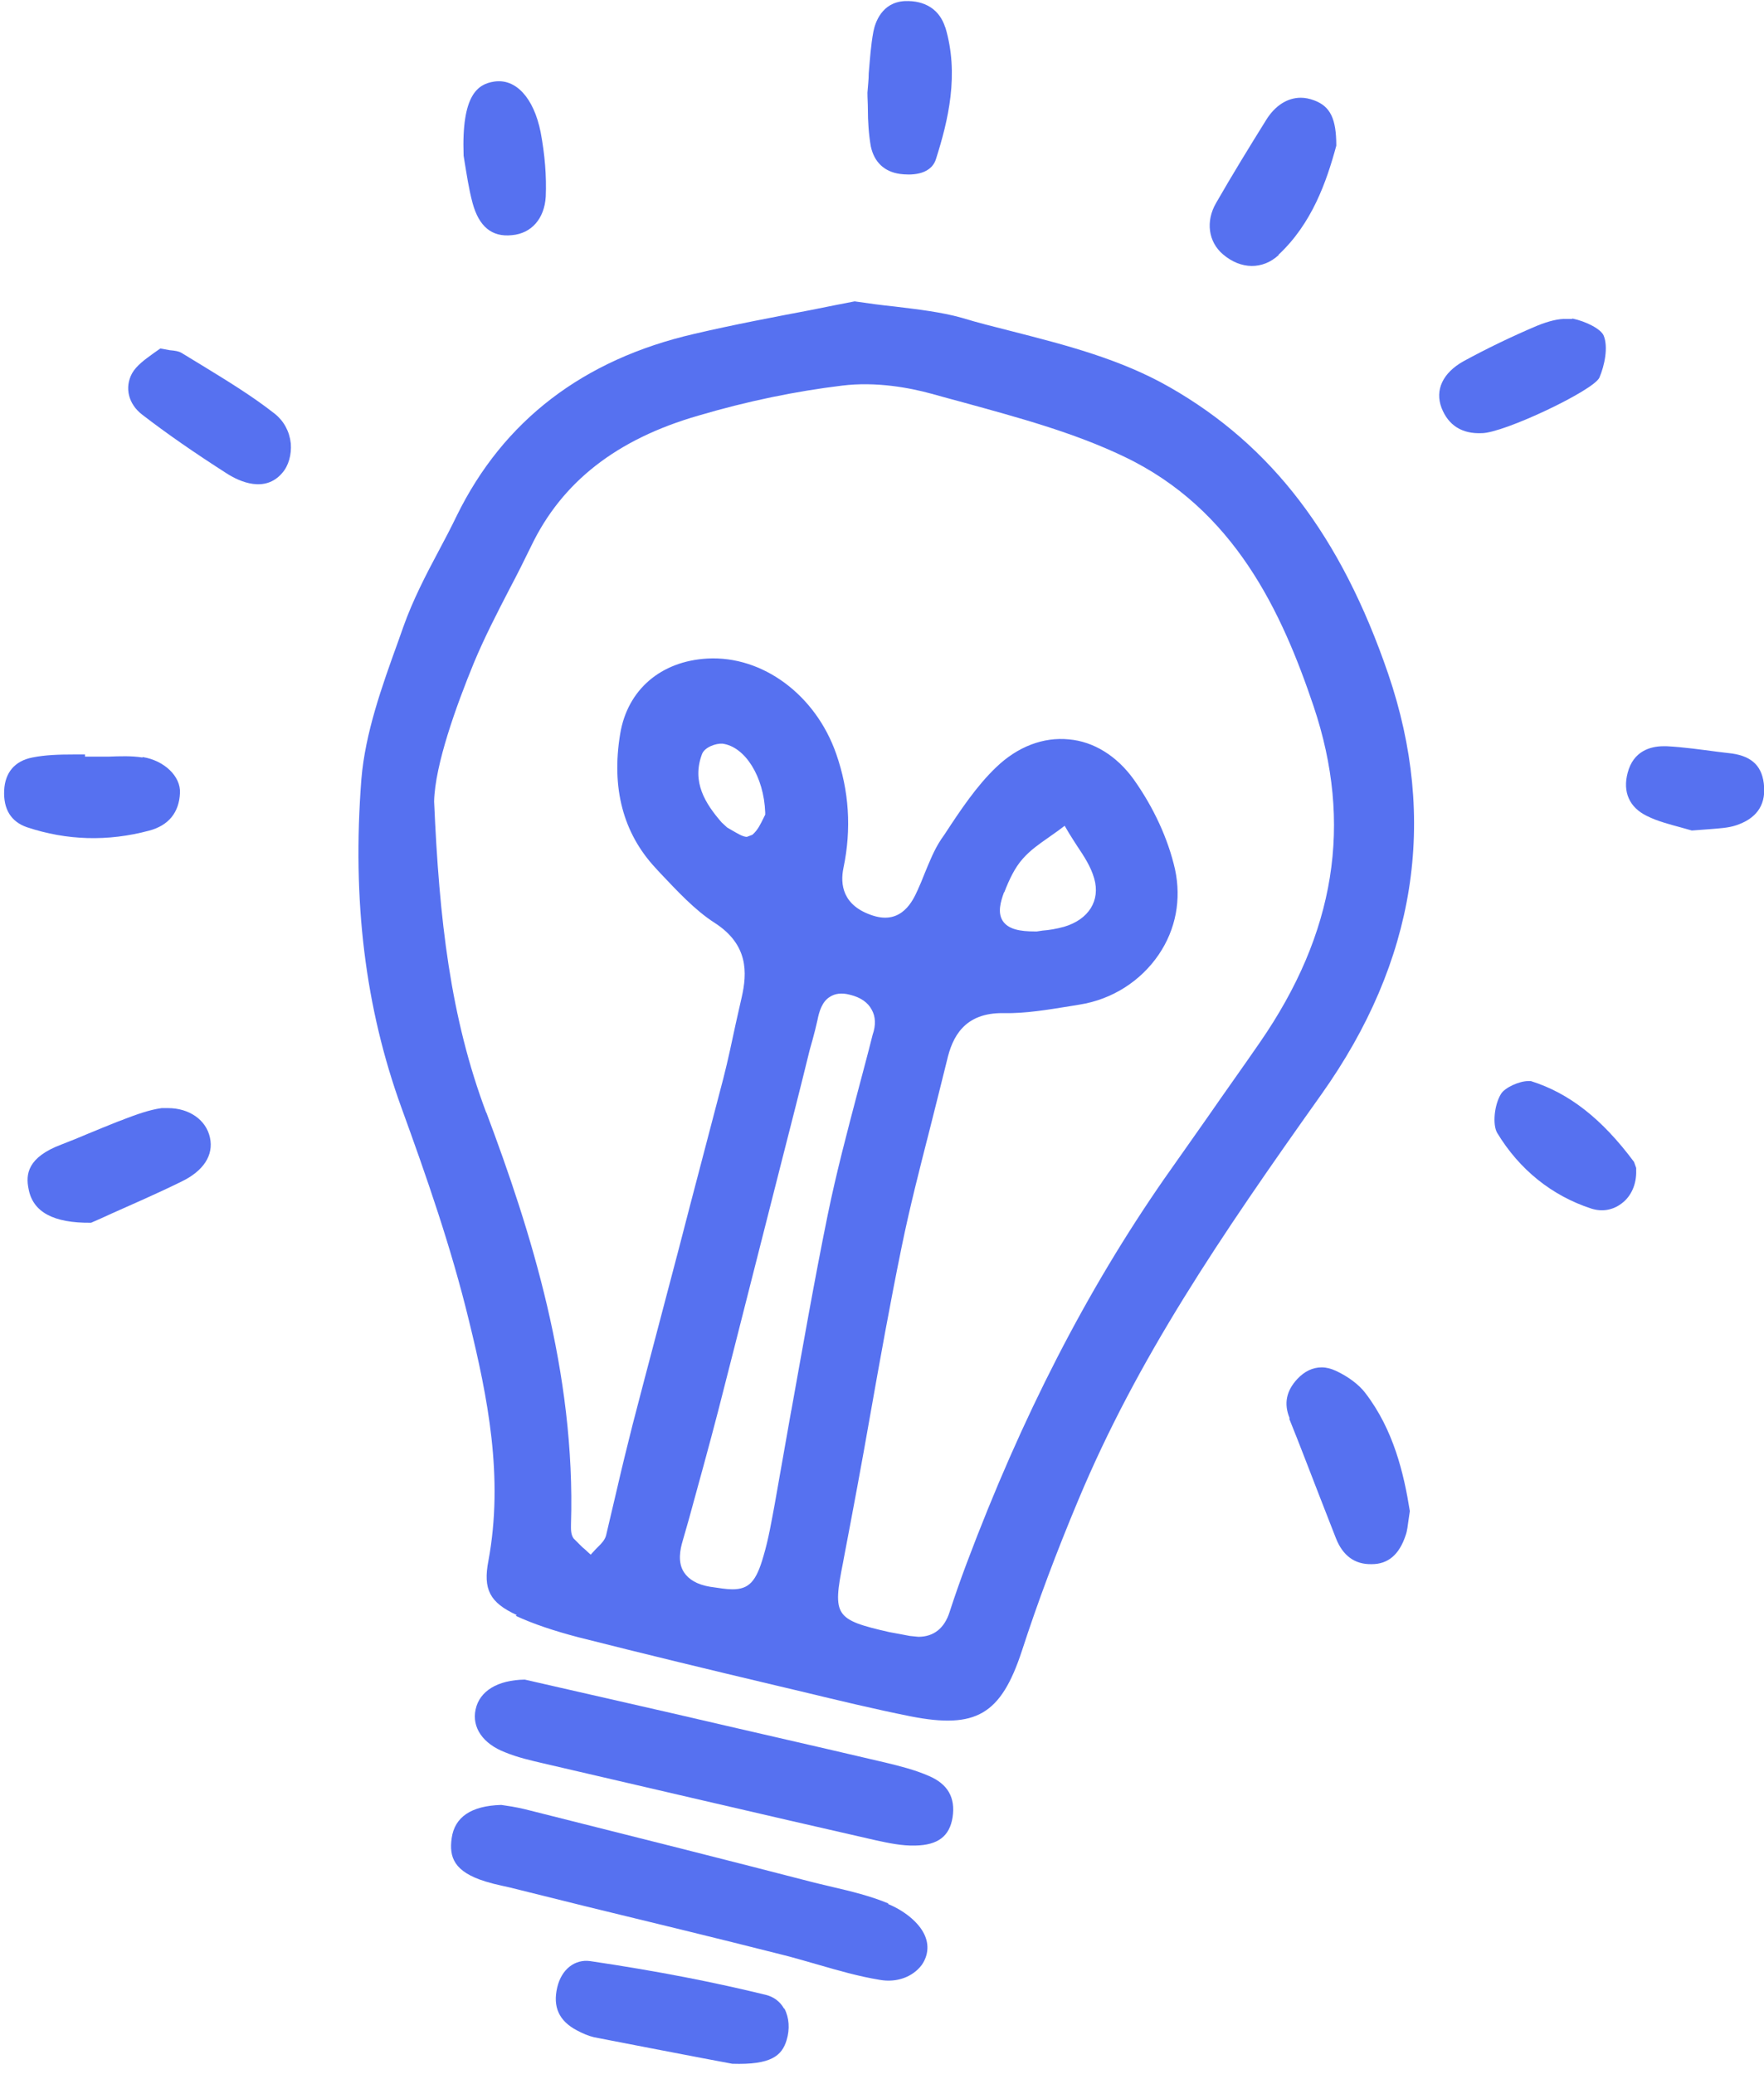 <svg xmlns="http://www.w3.org/2000/svg" fill="none" viewBox="0 0 74 87" height="87" width="74">
<path fill="#5671F0" d="M42.133 37.419C42.33 36.916 42.563 36.396 42.922 36.002C43.227 35.661 43.586 35.409 43.945 35.158L44.376 34.853L44.663 34.638L44.842 34.943C44.95 35.122 45.058 35.284 45.183 35.481C45.471 35.912 45.758 36.342 45.901 36.845C46.17 37.778 45.668 38.567 44.645 38.872C44.322 38.962 43.999 39.016 43.73 39.034L43.496 39.07L43.461 39.07L43.425 39.07C42.779 39.07 42.294 38.98 42.061 38.621C41.846 38.28 41.971 37.832 42.115 37.437M20.4 46.677C18.893 42.676 18.426 38.567 18.211 33.615C18.247 32.072 19.144 29.596 19.88 27.802C20.328 26.726 20.867 25.685 21.387 24.68C21.692 24.106 21.997 23.496 22.284 22.904C23.576 20.213 25.874 18.418 29.301 17.432C31.365 16.822 33.393 16.409 35.313 16.176C36.749 15.996 38.167 16.265 39.082 16.517C39.513 16.642 39.943 16.75 40.392 16.875C42.671 17.503 45.022 18.131 47.157 19.154C51.788 21.361 53.779 25.685 55.108 29.632C56.758 34.548 56.023 39.141 52.846 43.734C52.129 44.775 51.393 45.798 50.675 46.838C50.065 47.7 49.455 48.579 48.844 49.44C45.578 54.141 42.868 59.416 40.553 65.57C40.284 66.287 40.051 66.951 39.836 67.615C39.62 68.297 39.172 68.656 38.526 68.656L38.166 68.62C37.897 68.566 37.592 68.512 37.305 68.459C35.026 67.938 34.918 67.777 35.367 65.534L35.403 65.337C35.78 63.363 36.157 61.353 36.498 59.398C36.91 57.065 37.341 54.661 37.826 52.293C38.167 50.624 38.597 48.956 39.01 47.341C39.243 46.408 39.495 45.421 39.728 44.47C39.943 43.537 40.428 42.461 42.115 42.496C43.012 42.514 43.963 42.353 44.86 42.209L45.291 42.138C46.655 41.922 47.857 41.151 48.611 40.038C49.329 38.98 49.562 37.724 49.293 36.468C49.006 35.194 48.396 33.866 47.552 32.682C46.852 31.713 45.883 31.103 44.842 31.014C43.766 30.906 42.689 31.319 41.792 32.18C40.966 32.969 40.284 33.992 39.638 34.979L39.477 35.212C39.19 35.643 38.992 36.145 38.777 36.665C38.687 36.899 38.597 37.114 38.49 37.347C38.31 37.742 37.843 38.8 36.623 38.406C35.331 37.993 35.241 37.078 35.385 36.396C35.726 34.764 35.618 33.167 35.08 31.624C34.218 29.148 31.993 27.497 29.678 27.623C27.722 27.73 26.322 28.932 26.017 30.78C25.64 33.059 26.143 34.943 27.489 36.396L27.686 36.611C28.404 37.365 29.14 38.172 29.983 38.711C31.401 39.626 31.347 40.81 31.114 41.833C31.024 42.209 30.952 42.568 30.863 42.945C30.701 43.699 30.54 44.47 30.342 45.242C29.732 47.592 29.104 49.942 28.494 52.311C27.848 54.787 27.184 57.263 26.538 59.757C26.322 60.618 26.107 61.479 25.91 62.34C25.748 63.022 25.587 63.704 25.425 64.404C25.371 64.601 25.227 64.745 25.102 64.87L24.994 64.978L24.779 65.211L24.546 64.996L24.42 64.888L24.061 64.529C23.935 64.35 23.953 64.117 23.953 63.937C24.151 57.568 22.267 51.629 20.4 46.659L20.4 46.677ZM31.347 35.104C31.168 35.104 30.97 34.979 30.719 34.835L30.504 34.71L30.27 34.494C29.588 33.705 29.014 32.808 29.445 31.642C29.552 31.337 30.037 31.175 30.306 31.193C31.257 31.319 32.047 32.575 32.101 34.082L32.101 34.171L32.065 34.243L32.011 34.351C31.921 34.53 31.796 34.817 31.562 35.015L31.329 35.104L31.347 35.104ZM33.196 59.147C32.962 60.474 32.729 61.784 32.496 63.112C32.37 63.776 32.244 64.547 32.029 65.265C31.724 66.341 31.419 66.664 30.719 66.664C30.468 66.664 30.163 66.61 29.786 66.557C29.247 66.467 28.889 66.252 28.691 65.947C28.422 65.534 28.53 64.996 28.637 64.637L28.889 63.758C29.301 62.251 29.732 60.708 30.127 59.182C31.024 55.684 31.921 52.113 32.801 48.669C33.196 47.126 33.59 45.583 33.967 44.039L34.093 43.591C34.165 43.322 34.236 43.053 34.29 42.801C34.362 42.425 34.488 42.012 34.811 41.815C35.026 41.671 35.313 41.635 35.654 41.725C36.103 41.833 36.408 42.048 36.569 42.353C36.731 42.64 36.749 42.999 36.605 43.411C36.408 44.201 36.193 44.99 35.995 45.744C35.546 47.449 35.08 49.207 34.721 50.965C34.165 53.692 33.68 56.473 33.196 59.164L33.196 59.147ZM21.638 67.777C22.374 68.118 23.235 68.405 24.258 68.674C27.022 69.374 29.84 70.055 32.567 70.701L33.626 70.952C35.116 71.311 36.677 71.688 38.202 71.993C40.948 72.531 41.989 71.921 42.868 69.248C43.532 67.203 44.304 65.139 45.237 62.914C47.714 56.994 51.159 51.916 55.431 45.906C59.397 40.325 60.33 34.387 58.23 28.251C56.256 22.491 53.349 18.688 49.078 16.247C47.014 15.063 44.699 14.471 42.456 13.897C41.756 13.718 41.02 13.538 40.32 13.323C39.477 13.09 38.561 12.982 37.52 12.856C37 12.803 36.462 12.731 35.852 12.641C35.277 12.749 34.667 12.874 34.039 13C32.532 13.287 30.809 13.61 29.122 14.005C24.456 15.081 21.118 17.647 19.162 21.63C18.928 22.114 18.677 22.599 18.426 23.065C17.87 24.106 17.313 25.183 16.919 26.295L16.703 26.905C16.021 28.789 15.321 30.744 15.16 32.682C14.765 37.778 15.321 42.281 16.847 46.48C17.87 49.297 18.928 52.311 19.682 55.433C20.454 58.59 21.136 61.964 20.49 65.462C20.256 66.664 20.544 67.221 21.674 67.741L21.638 67.777Z"></path>
<path fill="#5671F0" d="M38.956 74.488C38.382 74.237 37.736 74.075 37.143 73.932C34.164 73.232 31.149 72.55 28.224 71.868L22.015 70.451C20.866 70.469 20.113 70.935 19.951 71.707C19.79 72.46 20.256 73.142 21.189 73.501C21.71 73.716 22.266 73.842 22.805 73.968C26.914 74.918 31.795 76.067 36.766 77.197C37.269 77.305 37.843 77.43 38.4 77.412C39.351 77.394 39.835 77.018 39.961 76.228C40.086 75.403 39.763 74.829 38.956 74.488Z"></path>
<path fill="#5671F0" d="M37.252 79.835C36.516 79.529 35.708 79.332 34.937 79.153C34.685 79.099 34.434 79.027 34.183 78.973C30.576 78.04 26.663 77.053 22.231 75.941C21.89 75.851 21.531 75.78 21.262 75.744L21.028 75.708C19.772 75.744 19.072 76.21 18.947 77.107C18.839 77.897 19.036 78.507 20.364 78.919C20.598 78.991 20.813 79.045 21.064 79.099L21.387 79.171L24.636 79.978C27.291 80.624 30.037 81.288 32.729 81.97C33.25 82.095 33.77 82.257 34.29 82.4C35.152 82.651 36.031 82.903 36.91 83.046C37.628 83.172 38.292 82.921 38.669 82.418C38.956 82.005 38.992 81.503 38.723 81.037C38.472 80.588 37.916 80.139 37.269 79.87"></path>
<path fill="#5671F0" d="M32.89 84.251C32.728 83.964 32.477 83.766 32.136 83.677C30 83.156 27.667 82.69 24.76 82.259C24.114 82.17 23.558 82.6 23.378 83.354C23.181 84.179 23.45 84.771 24.204 85.166C24.437 85.291 24.688 85.399 24.922 85.453C26.483 85.758 28.08 86.063 29.48 86.332L30.718 86.565C32.351 86.619 32.8 86.225 32.997 85.579C33.141 85.112 33.105 84.628 32.907 84.251"></path>
<path fill="#5671F0" d="M54.083 59.508C54.513 60.567 54.926 61.661 55.339 62.72C55.572 63.312 55.805 63.922 56.039 64.514C56.326 65.25 56.828 65.627 57.546 65.609C58.228 65.609 58.695 65.214 58.964 64.407C59.036 64.209 59.054 63.994 59.09 63.743L59.143 63.384C58.892 61.805 58.461 59.975 57.277 58.432C57.008 58.073 56.541 57.732 56.039 57.499C55.841 57.409 55.644 57.355 55.447 57.355C55.07 57.355 54.729 57.517 54.424 57.84C53.957 58.342 53.849 58.88 54.101 59.491"></path>
<path fill="#5671F0" d="M5.165 46.965L4.967 47.036C4.555 47.198 4.124 47.377 3.729 47.539C3.352 47.7 2.957 47.862 2.581 48.005C1.145 48.544 1.073 49.261 1.199 49.871C1.378 50.84 2.24 51.306 3.819 51.289C4.07 51.181 4.357 51.055 4.662 50.912C5.506 50.535 6.582 50.069 7.605 49.566C8.539 49.118 8.969 48.454 8.808 47.718C8.646 46.965 7.928 46.48 7.049 46.48L6.78 46.48C6.259 46.552 5.721 46.749 5.201 46.947"></path>
<path fill="#5671F0" d="M53.635 10.685C55.035 9.375 55.645 7.635 56.058 6.11C56.058 4.98 55.807 4.459 55.125 4.208C54.928 4.136 54.748 4.1 54.569 4.1C54.012 4.1 53.492 4.423 53.115 5.033C52.433 6.128 51.715 7.294 51.015 8.514C50.567 9.286 50.692 10.147 51.302 10.667C52.056 11.313 52.971 11.313 53.635 10.703"></path>
<path fill="#5671F0" d="M65.947 13.379L65.714 13.379C65.391 13.361 64.96 13.469 64.475 13.666C63.417 14.115 62.376 14.617 61.389 15.155C60.527 15.64 60.186 16.357 60.474 17.111C60.761 17.846 61.335 18.205 62.16 18.169C63.076 18.169 66.862 16.375 67.096 15.837C67.311 15.335 67.472 14.563 67.275 14.079C67.167 13.809 66.557 13.487 65.965 13.361"></path>
<path fill="#5671F0" d="M12.199 18.6C12.145 18.098 11.912 17.667 11.535 17.362C10.602 16.626 9.543 15.98 8.52 15.353C8.215 15.173 7.91 14.976 7.605 14.796C7.515 14.742 7.354 14.707 7.12 14.689L6.726 14.617L6.42 14.832C6.097 15.066 5.721 15.335 5.541 15.658C5.218 16.25 5.38 16.949 5.972 17.398C6.995 18.187 8.161 18.995 9.507 19.856C10.063 20.215 11.122 20.681 11.84 19.838C12.109 19.533 12.235 19.067 12.199 18.6Z"></path>
<path fill="#5671F0" d="M5.971 31.773C5.522 31.701 5.038 31.719 4.553 31.737C4.32 31.737 4.105 31.737 3.871 31.737L3.566 31.737L3.566 31.647L3.082 31.647C2.472 31.647 1.897 31.665 1.359 31.773C0.623 31.916 0.21 32.401 0.175 33.154C0.139 33.944 0.462 34.464 1.126 34.697C2.795 35.254 4.518 35.307 6.258 34.841C7.066 34.626 7.514 34.087 7.55 33.262C7.586 32.562 6.886 31.898 5.989 31.755"></path>
<path fill="#5671F0" d="M39.655 1.158C39.422 0.405 38.811 0.01 37.95 0.046C36.981 0.1 36.712 0.961 36.64 1.32C36.532 1.894 36.496 2.468 36.443 3.078C36.443 3.347 36.407 3.616 36.389 3.886C36.389 4.119 36.407 4.334 36.407 4.567C36.407 5.088 36.443 5.644 36.532 6.146C36.676 6.81 37.106 7.205 37.752 7.295C38.129 7.348 39.027 7.384 39.26 6.684C39.78 5.052 40.247 3.114 39.655 1.14"></path>
<path fill="#5671F0" d="M64.223 45.347L64.098 45.347C63.739 45.347 63.129 45.616 62.967 45.885C62.68 46.352 62.608 47.177 62.806 47.518C63.739 49.061 65.103 50.156 66.754 50.694C67.202 50.837 67.651 50.766 68.028 50.479C68.441 50.173 68.656 49.653 68.638 49.097L68.638 48.989L68.548 48.738C67.202 46.926 65.821 45.849 64.223 45.347Z"></path>
<path fill="#5671F0" d="M19.448 6.527L19.502 6.867C19.574 7.28 19.664 7.926 19.825 8.518C20.094 9.505 20.633 9.954 21.476 9.864C22.302 9.792 22.84 9.164 22.894 8.249C22.93 7.388 22.858 6.491 22.679 5.54C22.391 4.104 21.638 3.279 20.723 3.423C20.041 3.53 19.359 3.979 19.448 6.509"></path>
<path fill="#5671F0" d="M68.281 32.414C68.065 33.221 68.352 33.867 69.088 34.226C69.555 34.459 70.075 34.585 70.524 34.71L70.972 34.836C71.242 34.818 71.475 34.8 71.69 34.782C72.139 34.746 72.498 34.728 72.821 34.621C73.646 34.352 74.059 33.813 74.005 33.006C73.951 32.163 73.521 31.732 72.659 31.606C72.462 31.588 72.264 31.553 72.067 31.535C71.367 31.445 70.631 31.337 69.913 31.301L69.788 31.301C69.214 31.301 68.514 31.517 68.281 32.414Z"></path>
</svg>
